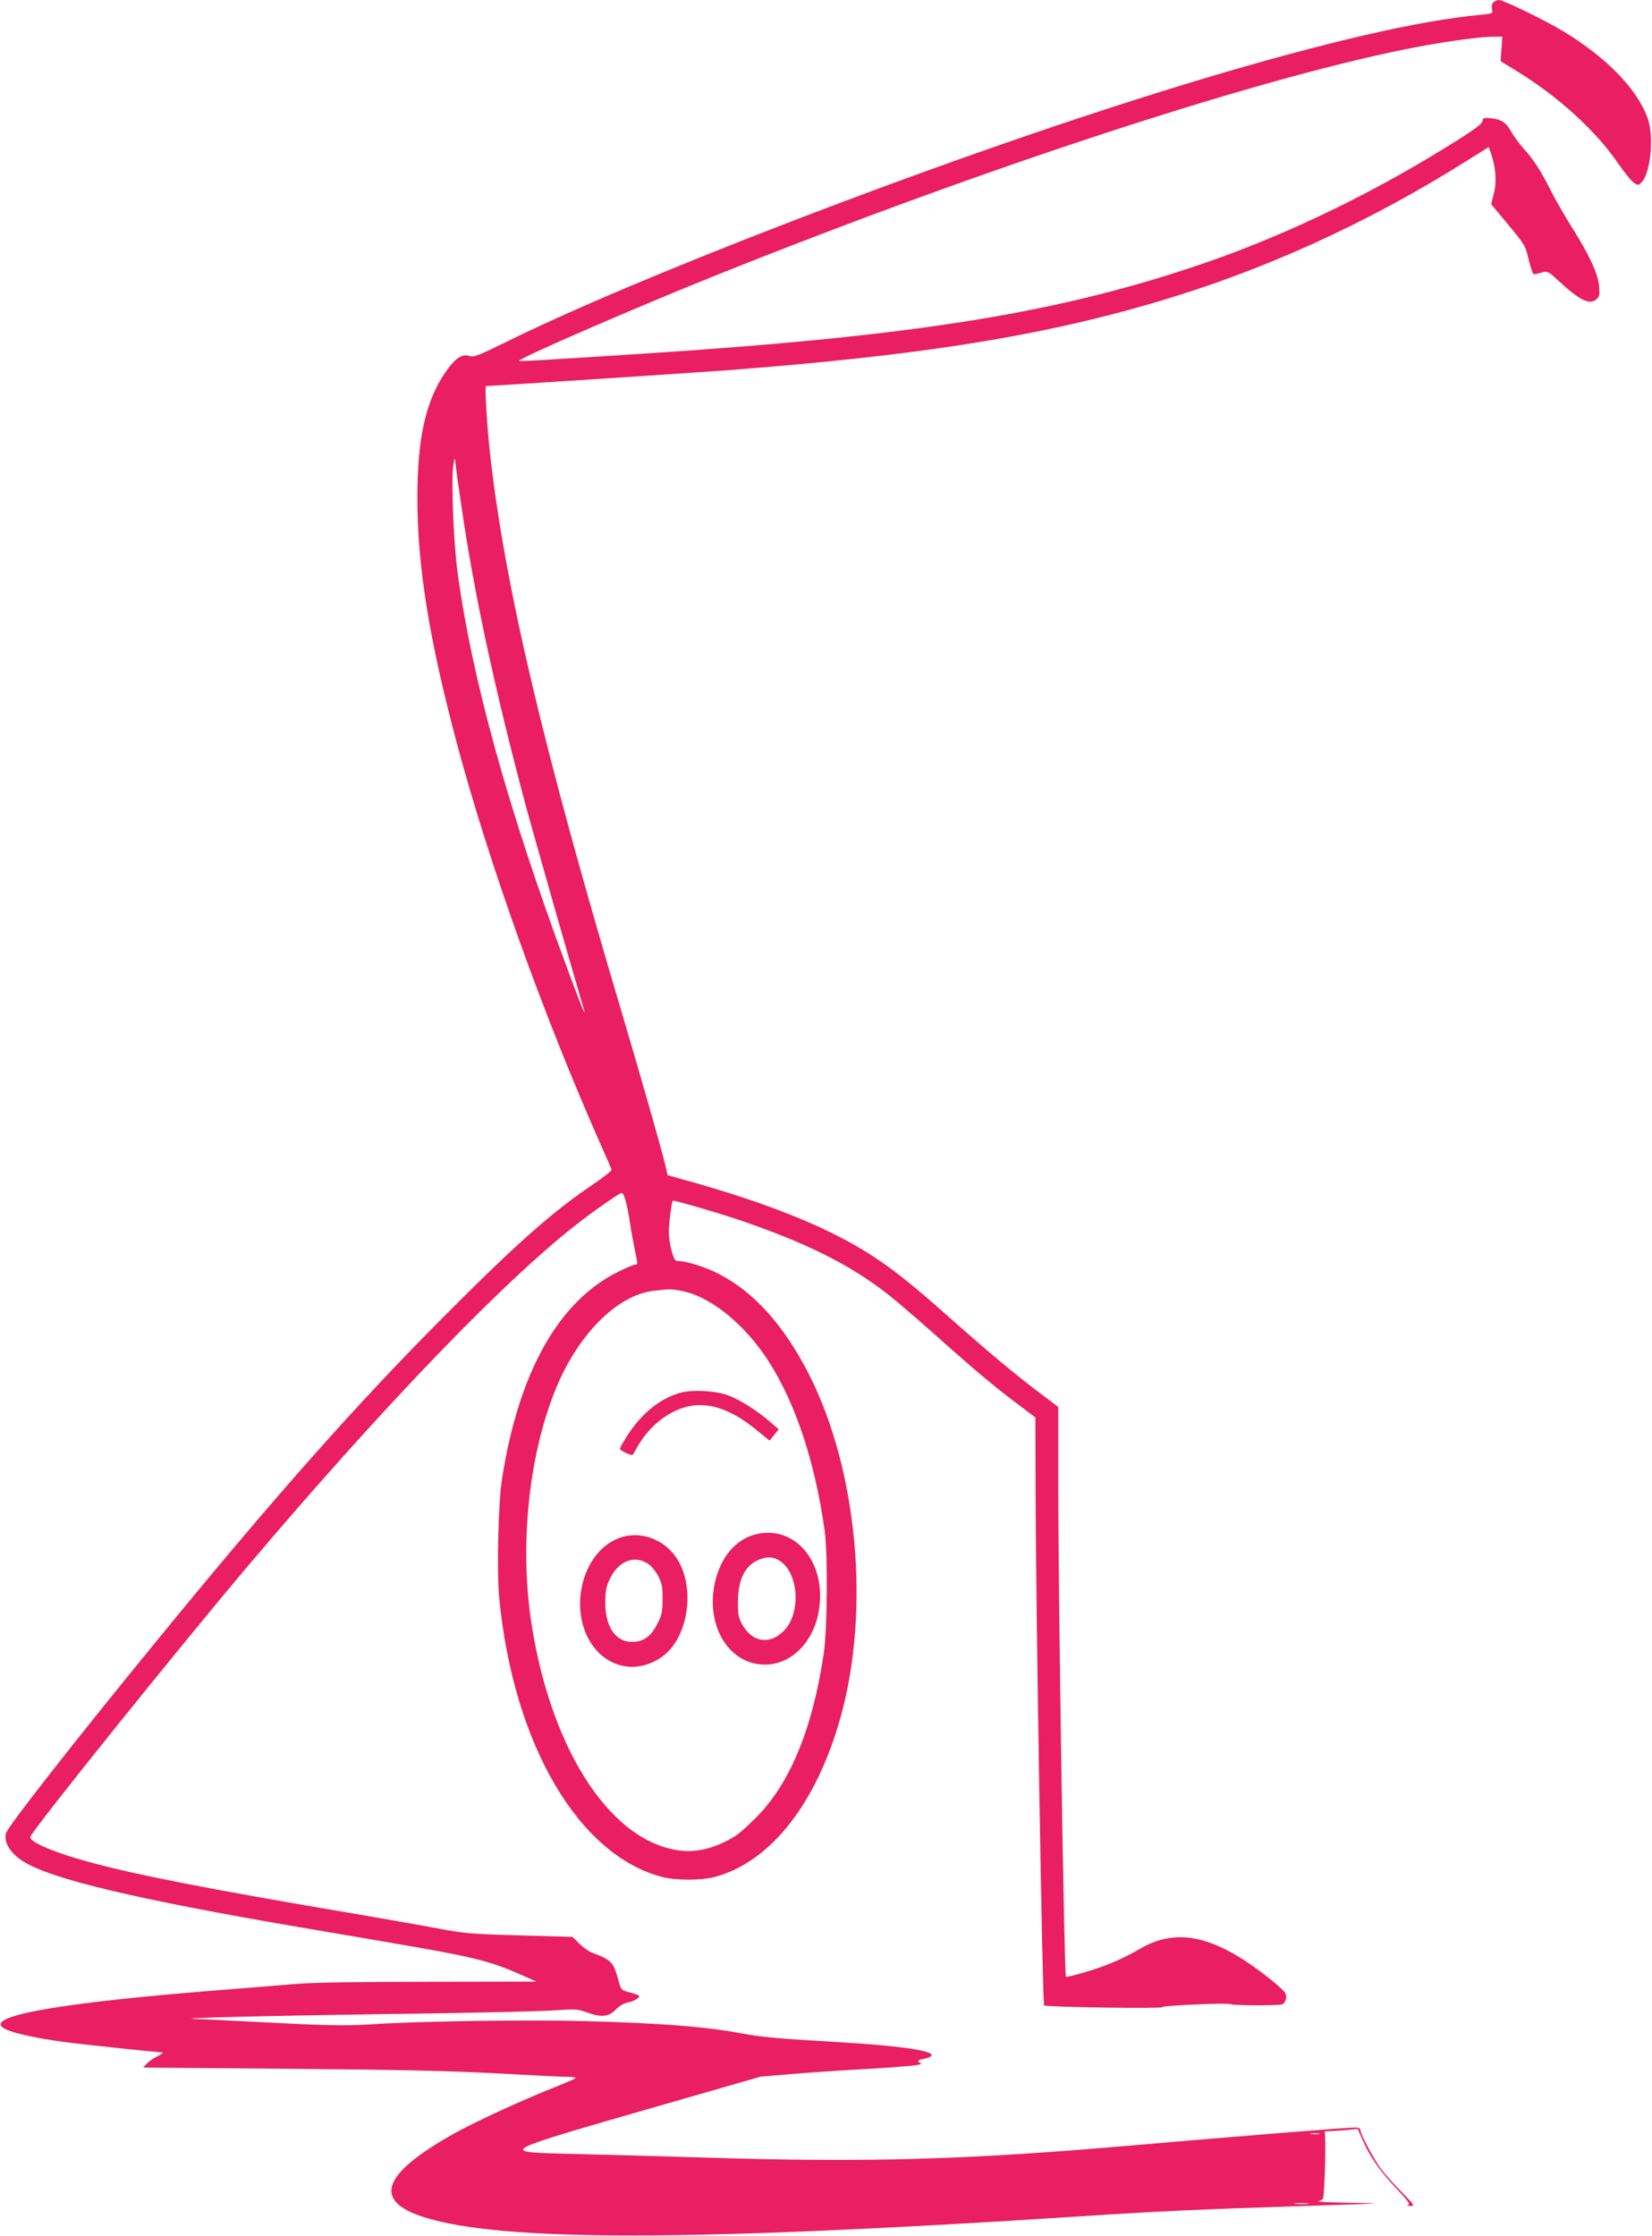 <?xml version="1.0" standalone="no"?>
<!DOCTYPE svg PUBLIC "-//W3C//DTD SVG 20010904//EN"
 "http://www.w3.org/TR/2001/REC-SVG-20010904/DTD/svg10.dtd">
<svg version="1.0" xmlns="http://www.w3.org/2000/svg"
 width="946pt" height="1280pt" viewBox="0 0 946 1280"
 preserveAspectRatio="xMidYMid meet">
<g transform="translate(0,1280) scale(0.1,-0.1)"
fill="#e91e63" stroke="none">
<path d="M8550 12785 c-7 -8 -10 -25 -6 -39 6 -23 4 -24 -67 -31 -706 -64
-2230 -522 -3972 -1193 -675 -260 -1251 -504 -1609 -681 -159 -78 -183 -87
-208 -79 -42 15 -84 -15 -140 -97 -111 -164 -158 -376 -158 -715 0 -392 68
-813 226 -1405 185 -692 498 -1564 827 -2305 31 -69 57 -130 59 -136 2 -6 -44
-43 -102 -82 -228 -153 -434 -334 -830 -731 -521 -521 -1000 -1061 -1686
-1901 -462 -565 -841 -1049 -850 -1086 -13 -52 25 -114 98 -160 161 -102 645
-217 1593 -379 149 -25 362 -62 475 -81 532 -91 602 -108 814 -203 l58 -26
-613 -1 c-395 0 -667 -4 -764 -12 -82 -7 -265 -22 -405 -33 -903 -70 -1351
-145 -1279 -213 30 -29 180 -64 384 -90 112 -14 500 -55 534 -56 9 -1 -3 -10
-25 -21 -23 -11 -51 -30 -63 -43 l-21 -23 835 -7 c623 -5 926 -12 1188 -26
194 -11 377 -20 407 -20 29 0 50 -4 45 -8 -6 -5 -59 -28 -120 -52 -184 -73
-454 -197 -570 -262 -418 -233 -475 -388 -175 -482 444 -140 1525 -139 3735 4
474 31 692 41 1285 60 493 16 495 16 275 19 -110 2 -190 6 -177 8 13 3 25 10
28 16 10 28 19 377 9 381 -5 3 8 5 31 5 23 1 68 4 100 7 l59 6 28 -64 c41 -95
100 -179 194 -278 66 -70 80 -89 66 -93 -11 -3 -6 -5 12 -6 28 -1 27 2 -46 77
-42 42 -95 101 -117 130 -42 54 -122 204 -122 228 0 9 -11 14 -27 14 -50 0
-674 -50 -1238 -99 -982 -86 -1549 -103 -2495 -73 -228 7 -551 16 -717 20
-478 12 -506 -3 552 302 l490 141 165 14 c91 8 290 22 443 30 153 9 288 20
300 25 12 5 16 9 10 9 -18 1 -16 21 1 21 8 0 27 5 42 10 83 32 -118 66 -536
90 -327 19 -421 28 -530 48 -203 39 -458 59 -900 71 -328 9 -954 0 -1237 -19
-135 -8 -232 -7 -555 10 -216 11 -415 21 -443 22 -134 4 431 18 1130 28 429 5
843 15 920 20 129 9 144 8 193 -10 82 -31 128 -27 167 14 20 21 46 37 68 41
40 8 76 30 65 40 -3 4 -28 12 -54 19 -47 12 -47 12 -64 73 -27 100 -40 113
-150 154 -19 7 -52 31 -73 52 l-38 38 -302 9 c-274 7 -317 11 -462 38 -88 17
-349 63 -580 102 -725 123 -1136 203 -1395 272 -224 59 -378 124 -366 153 18
47 850 1082 1245 1549 790 933 1495 1663 1916 1982 100 76 214 154 224 154 14
0 29 -51 46 -155 8 -55 22 -131 30 -170 18 -85 18 -85 2 -85 -7 0 -49 -17 -93
-39 -343 -167 -573 -573 -669 -1186 -22 -135 -31 -536 -16 -687 82 -835 453
-1468 933 -1594 79 -20 223 -20 300 0 320 85 584 421 722 917 170 611 97 1407
-178 1954 -145 287 -321 482 -526 585 -71 36 -179 70 -221 70 -24 0 -28 6 -43
58 -9 32 -16 81 -16 108 0 51 16 173 23 180 5 5 305 -83 417 -123 395 -138
642 -268 865 -454 50 -42 160 -137 245 -213 199 -178 320 -279 447 -374 l102
-77 1 -395 c1 -659 39 -2961 49 -2971 10 -10 683 -20 677 -10 -6 9 377 26 392
17 13 -8 274 -9 294 -1 20 8 30 43 18 65 -5 9 -40 42 -77 72 -317 255 -538
308 -755 181 -98 -57 -195 -99 -312 -133 -59 -17 -110 -30 -112 -28 -10 11
-44 2163 -44 2813 l0 450 -107 81 c-136 102 -303 242 -508 424 -298 266 -437
367 -660 480 -207 105 -487 208 -811 300 l-151 42 -13 57 c-14 65 -151 543
-250 876 -450 1511 -672 2451 -755 3209 -17 158 -30 376 -22 376 32 0 1175 75
1377 90 1079 82 1771 190 2425 380 634 183 1243 459 1820 823 l120 75 13 -36
c27 -79 34 -160 17 -227 l-16 -64 98 -118 c96 -115 99 -121 117 -201 11 -45
24 -82 30 -82 6 0 26 4 45 10 32 9 37 7 95 -47 122 -113 179 -141 218 -106 17
15 19 26 15 74 -6 71 -54 176 -156 338 -43 69 -98 164 -121 211 -55 110 -101
181 -154 238 -23 26 -55 68 -70 95 -33 57 -56 73 -118 80 -42 4 -48 2 -48 -14
0 -21 -77 -73 -320 -219 -400 -239 -845 -448 -1258 -591 -837 -289 -1649 -421
-3232 -524 -573 -37 -704 -45 -707 -41 -11 11 645 296 1117 486 1586 636 3187
1156 4045 1315 174 32 350 55 417 55 l51 0 -5 -70 -5 -70 99 -61 c233 -143
449 -341 576 -527 35 -51 75 -100 89 -109 25 -16 26 -16 48 9 47 55 66 256 32
355 -56 167 -234 352 -482 502 -105 64 -346 181 -371 181 -12 0 -27 -7 -34
-15z m-5909 -2874 c71 -494 189 -1045 365 -1706 45 -168 285 -1009 323 -1134
41 -132 11 -64 -83 191 -337 907 -545 1659 -626 2263 -23 168 -37 534 -24 611
8 47 8 47 12 14 1 -19 16 -127 33 -239z m1260 -4501 c153 -28 337 -169 471
-360 169 -241 291 -593 350 -1010 19 -140 16 -564 -5 -707 -65 -437 -197 -753
-395 -946 -84 -82 -104 -98 -170 -131 -82 -41 -166 -59 -244 -52 -397 37 -745
556 -862 1284 -72 448 -22 963 131 1347 127 320 355 551 566 575 93 11 100 11
158 0z m3652 -4827 c-13 -2 -33 -2 -45 0 -13 2 -3 4 22 4 25 0 35 -2 23 -4z
m-66 -400 c-20 -2 -52 -2 -70 0 -17 2 0 4 38 4 39 0 53 -2 32 -4z"/>
<path d="M3895 4826 c-113 -32 -215 -113 -295 -233 -27 -41 -50 -80 -50 -87 0
-11 68 -43 74 -34 1 1 14 23 28 48 65 113 170 198 280 226 120 31 251 -12 394
-128 l81 -66 26 33 26 32 -53 46 c-73 63 -167 122 -235 148 -72 27 -206 35
-276 15z"/>
<path d="M4341 4019 c-128 -25 -223 -140 -252 -303 -41 -240 93 -446 291 -446
153 0 282 131 310 315 42 265 -130 478 -349 434z m129 -158 c104 -73 116 -295
22 -394 -82 -86 -183 -72 -242 33 -21 38 -25 58 -24 130 0 133 44 215 131 245
43 15 76 11 113 -14z"/>
<path d="M3525 3986 c-135 -63 -218 -235 -201 -414 27 -265 263 -397 463 -260
143 97 195 360 106 536 -71 140 -234 201 -368 138z m186 -139 c19 -12 45 -44
59 -72 21 -41 25 -64 24 -132 0 -70 -4 -90 -30 -140 -37 -73 -80 -103 -145
-103 -96 0 -155 90 -153 232 1 62 6 87 28 132 49 100 140 135 217 83z"/>
</g>
</svg>
